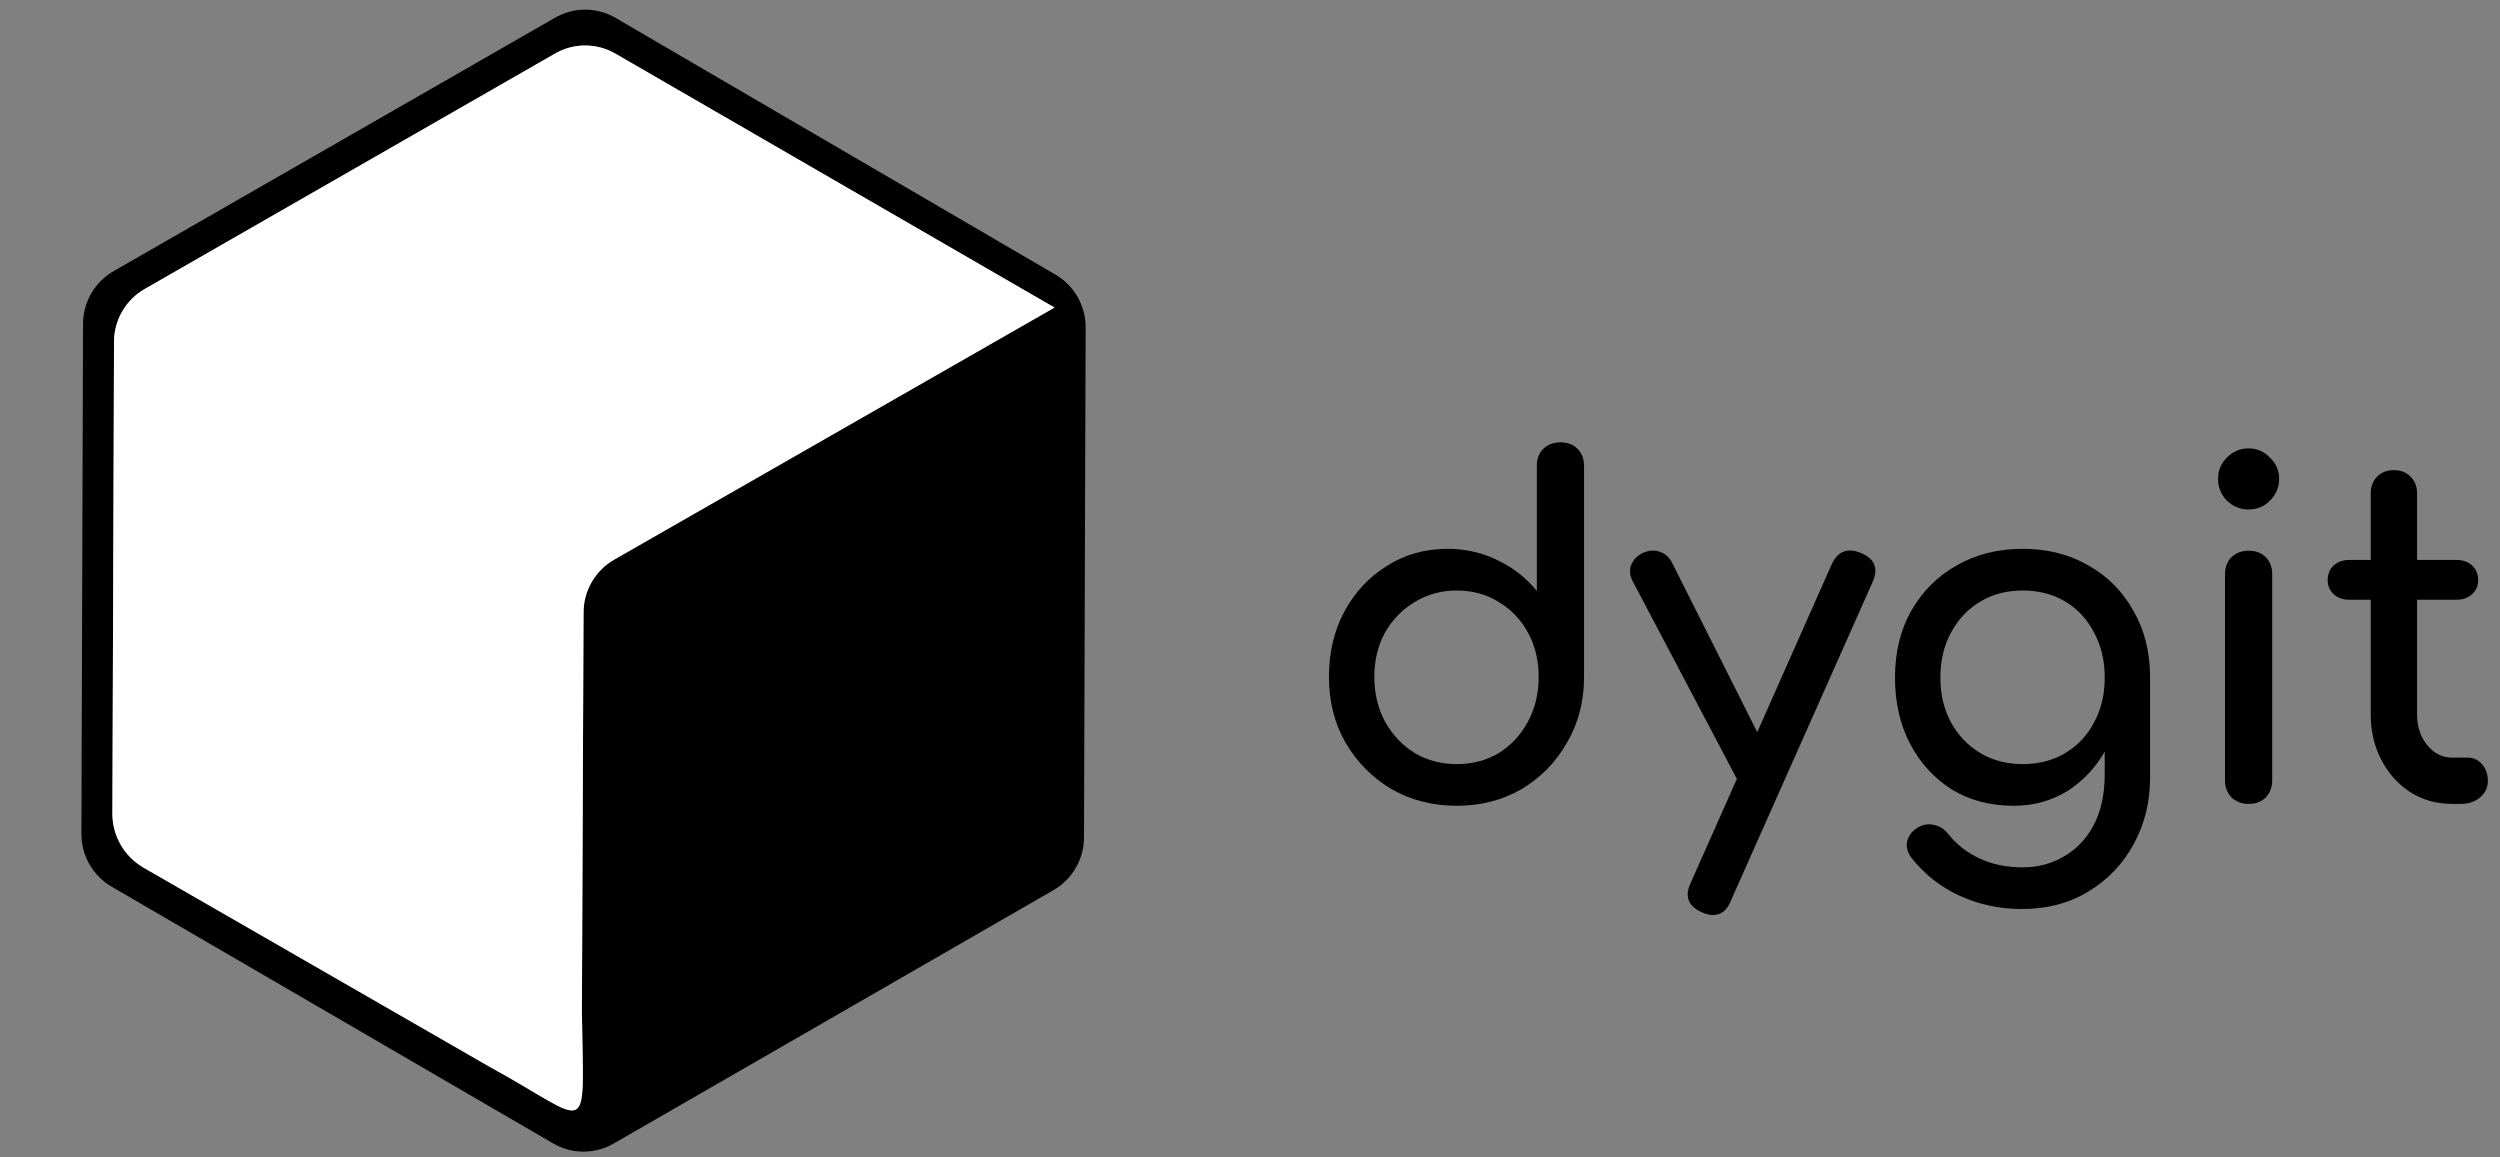 <svg width="162" height="75" viewBox="0 0 162 75" fill="none" xmlns="http://www.w3.org/2000/svg">
<rect x="0" y="0" width="162" height="75" fill="#808080" stroke="none"/>
<g clip-path="url(#clip0_146_2883)">
<path d="M68.342 17.765L39.925 1.18C39.319 0.817 38.625 0.625 37.918 0.625C37.211 0.625 36.517 0.817 35.911 1.18L7.388 17.554C6.772 17.902 6.261 18.409 5.908 19.022C5.555 19.635 5.373 20.332 5.381 21.04L5.276 53.999C5.267 54.707 5.449 55.404 5.802 56.017C6.155 56.63 6.667 57.137 7.283 57.485L35.805 74.07C36.412 74.433 37.105 74.625 37.812 74.625C38.519 74.625 39.213 74.433 39.82 74.07L68.236 57.697C68.853 57.348 69.364 56.841 69.717 56.228C70.07 55.615 70.252 54.918 70.243 54.21L70.349 21.251C70.358 20.544 70.176 19.847 69.823 19.233C69.469 18.62 68.958 18.113 68.342 17.765ZM39.82 36.252C39.203 36.6 38.692 37.107 38.339 37.72C37.986 38.334 37.804 39.03 37.812 39.738L37.707 65.619C37.812 74.07 38.446 72.803 31.685 69.106L9.29 56.218C8.68 55.863 8.173 55.354 7.821 54.742C7.469 54.131 7.283 53.437 7.283 52.731L7.388 22.202C7.38 21.494 7.562 20.797 7.915 20.184C8.268 19.571 8.779 19.064 9.396 18.716L35.911 3.504C36.517 3.141 37.211 2.949 37.918 2.949C38.625 2.949 39.319 3.141 39.925 3.504L68.332 19.931L39.82 36.252Z" fill="black"/>
<path d="M68.332 19.93L39.82 36.251C39.204 36.599 38.693 37.106 38.34 37.719C37.986 38.333 37.804 39.029 37.813 39.737L37.707 65.619C37.813 74.07 38.447 72.802 31.686 69.105L9.29 56.217C8.68 55.862 8.174 55.353 7.821 54.742C7.469 54.13 7.284 53.437 7.283 52.731L7.389 22.201C7.381 21.494 7.562 20.797 7.916 20.183C8.269 19.57 8.78 19.063 9.396 18.715L35.911 3.503C36.518 3.14 37.212 2.948 37.919 2.948C38.625 2.948 39.319 3.14 39.926 3.503L68.332 19.93Z" fill="white"/>
</g>
<path d="M94.396 52.214C92.836 52.214 91.426 51.854 90.166 51.134C88.926 50.394 87.936 49.394 87.196 48.134C86.476 46.874 86.116 45.454 86.116 43.874C86.116 42.294 86.446 40.884 87.106 39.644C87.786 38.384 88.706 37.394 89.866 36.674C91.026 35.934 92.336 35.564 93.796 35.564C94.976 35.564 96.066 35.814 97.066 36.314C98.066 36.794 98.906 37.454 99.586 38.294V30.194C99.586 29.734 99.726 29.364 100.006 29.084C100.306 28.804 100.676 28.664 101.116 28.664C101.576 28.664 101.946 28.804 102.226 29.084C102.506 29.364 102.646 29.734 102.646 30.194V43.874C102.646 45.454 102.276 46.874 101.536 48.134C100.816 49.394 99.836 50.394 98.596 51.134C97.356 51.854 95.956 52.214 94.396 52.214ZM94.396 49.514C95.416 49.514 96.326 49.274 97.126 48.794C97.926 48.294 98.556 47.614 99.016 46.754C99.476 45.894 99.706 44.934 99.706 43.874C99.706 42.794 99.476 41.834 99.016 40.994C98.556 40.154 97.926 39.494 97.126 39.014C96.326 38.514 95.416 38.264 94.396 38.264C93.396 38.264 92.486 38.514 91.666 39.014C90.866 39.494 90.226 40.154 89.746 40.994C89.286 41.834 89.056 42.794 89.056 43.874C89.056 44.934 89.286 45.894 89.746 46.754C90.226 47.614 90.866 48.294 91.666 48.794C92.486 49.274 93.396 49.514 94.396 49.514Z" fill="black"/>
<path d="M110.99 59.294C110.79 59.294 110.55 59.234 110.27 59.114C109.39 58.714 109.15 58.084 109.55 57.224L112.55 50.474L105.8 37.664C105.6 37.284 105.57 36.924 105.71 36.584C105.87 36.224 106.14 35.964 106.52 35.804C106.9 35.644 107.26 35.634 107.6 35.774C107.94 35.894 108.2 36.144 108.38 36.524L113.87 47.444L118.7 36.554C119.1 35.714 119.73 35.474 120.59 35.834C121.49 36.214 121.74 36.844 121.34 37.724L112.16 58.364C111.92 58.984 111.53 59.294 110.99 59.294Z" fill="black"/>
<path d="M130.476 52.214C128.976 52.214 127.646 51.864 126.486 51.164C125.346 50.444 124.446 49.464 123.786 48.224C123.126 46.964 122.796 45.524 122.796 43.904C122.796 42.264 123.146 40.824 123.846 39.584C124.566 38.324 125.546 37.344 126.786 36.644C128.026 35.924 129.456 35.564 131.076 35.564C132.676 35.564 134.096 35.924 135.336 36.644C136.576 37.344 137.546 38.324 138.246 39.584C138.966 40.824 139.326 42.264 139.326 43.904V50.384C139.326 51.964 138.976 53.394 138.276 54.674C137.576 55.974 136.596 57.004 135.336 57.764C134.096 58.524 132.656 58.904 131.016 58.904C129.596 58.904 128.266 58.624 127.026 58.064C125.786 57.504 124.736 56.684 123.876 55.604C123.616 55.264 123.516 54.914 123.576 54.554C123.656 54.194 123.856 53.904 124.176 53.684C124.536 53.444 124.906 53.364 125.286 53.444C125.686 53.524 126.006 53.724 126.246 54.044C126.786 54.724 127.466 55.254 128.286 55.634C129.106 56.014 130.036 56.204 131.076 56.204C132.036 56.204 132.916 55.974 133.716 55.514C134.536 55.054 135.186 54.374 135.666 53.474C136.146 52.574 136.386 51.474 136.386 50.174V48.704C135.766 49.784 134.946 50.644 133.926 51.284C132.906 51.904 131.756 52.214 130.476 52.214ZM131.076 49.514C132.116 49.514 133.036 49.274 133.836 48.794C134.636 48.314 135.256 47.654 135.696 46.814C136.156 45.974 136.386 45.004 136.386 43.904C136.386 42.804 136.156 41.834 135.696 40.994C135.256 40.134 134.636 39.464 133.836 38.984C133.036 38.504 132.116 38.264 131.076 38.264C130.036 38.264 129.116 38.504 128.316 38.984C127.516 39.464 126.886 40.134 126.426 40.994C125.966 41.834 125.736 42.804 125.736 43.904C125.736 45.004 125.966 45.974 126.426 46.814C126.886 47.654 127.516 48.314 128.316 48.794C129.116 49.274 130.036 49.514 131.076 49.514Z" fill="black"/>
<path d="M145.71 52.094C145.27 52.094 144.9 51.954 144.6 51.674C144.32 51.374 144.18 51.004 144.18 50.564V37.214C144.18 36.754 144.32 36.384 144.6 36.104C144.9 35.824 145.27 35.684 145.71 35.684C146.17 35.684 146.54 35.824 146.82 36.104C147.1 36.384 147.24 36.754 147.24 37.214V50.564C147.24 51.004 147.1 51.374 146.82 51.674C146.54 51.954 146.17 52.094 145.71 52.094ZM145.71 33.014C145.17 33.014 144.7 32.824 144.3 32.444C143.92 32.044 143.73 31.574 143.73 31.034C143.73 30.494 143.92 30.034 144.3 29.654C144.7 29.254 145.17 29.054 145.71 29.054C146.25 29.054 146.71 29.254 147.09 29.654C147.49 30.034 147.69 30.494 147.69 31.034C147.69 31.574 147.49 32.044 147.09 32.444C146.71 32.824 146.25 33.014 145.71 33.014Z" fill="black"/>
<path d="M158.903 52.094C157.903 52.094 157.003 51.844 156.203 51.344C155.403 50.824 154.773 50.124 154.313 49.244C153.853 48.364 153.623 47.374 153.623 46.274V38.864H152.243C151.823 38.864 151.483 38.744 151.223 38.504C150.963 38.264 150.833 37.964 150.833 37.604C150.833 37.204 150.963 36.884 151.223 36.644C151.483 36.404 151.823 36.284 152.243 36.284H153.623V31.964C153.623 31.524 153.763 31.164 154.043 30.884C154.323 30.604 154.683 30.464 155.123 30.464C155.563 30.464 155.923 30.604 156.203 30.884C156.483 31.164 156.623 31.524 156.623 31.964V36.284H159.173C159.593 36.284 159.933 36.404 160.193 36.644C160.453 36.884 160.583 37.204 160.583 37.604C160.583 37.964 160.453 38.264 160.193 38.504C159.933 38.744 159.593 38.864 159.173 38.864H156.623V46.274C156.623 47.074 156.843 47.744 157.283 48.284C157.723 48.824 158.263 49.094 158.903 49.094H159.923C160.283 49.094 160.583 49.234 160.823 49.514C161.083 49.794 161.213 50.154 161.213 50.594C161.213 51.034 161.043 51.394 160.703 51.674C160.383 51.954 159.963 52.094 159.443 52.094H158.903Z" fill="black"/>
<defs>
<clipPath id="clip0_146_2883">
<rect width="74" height="74" fill="white" transform="translate(0.812 0.619)"/>
</clipPath>
</defs>
</svg>
